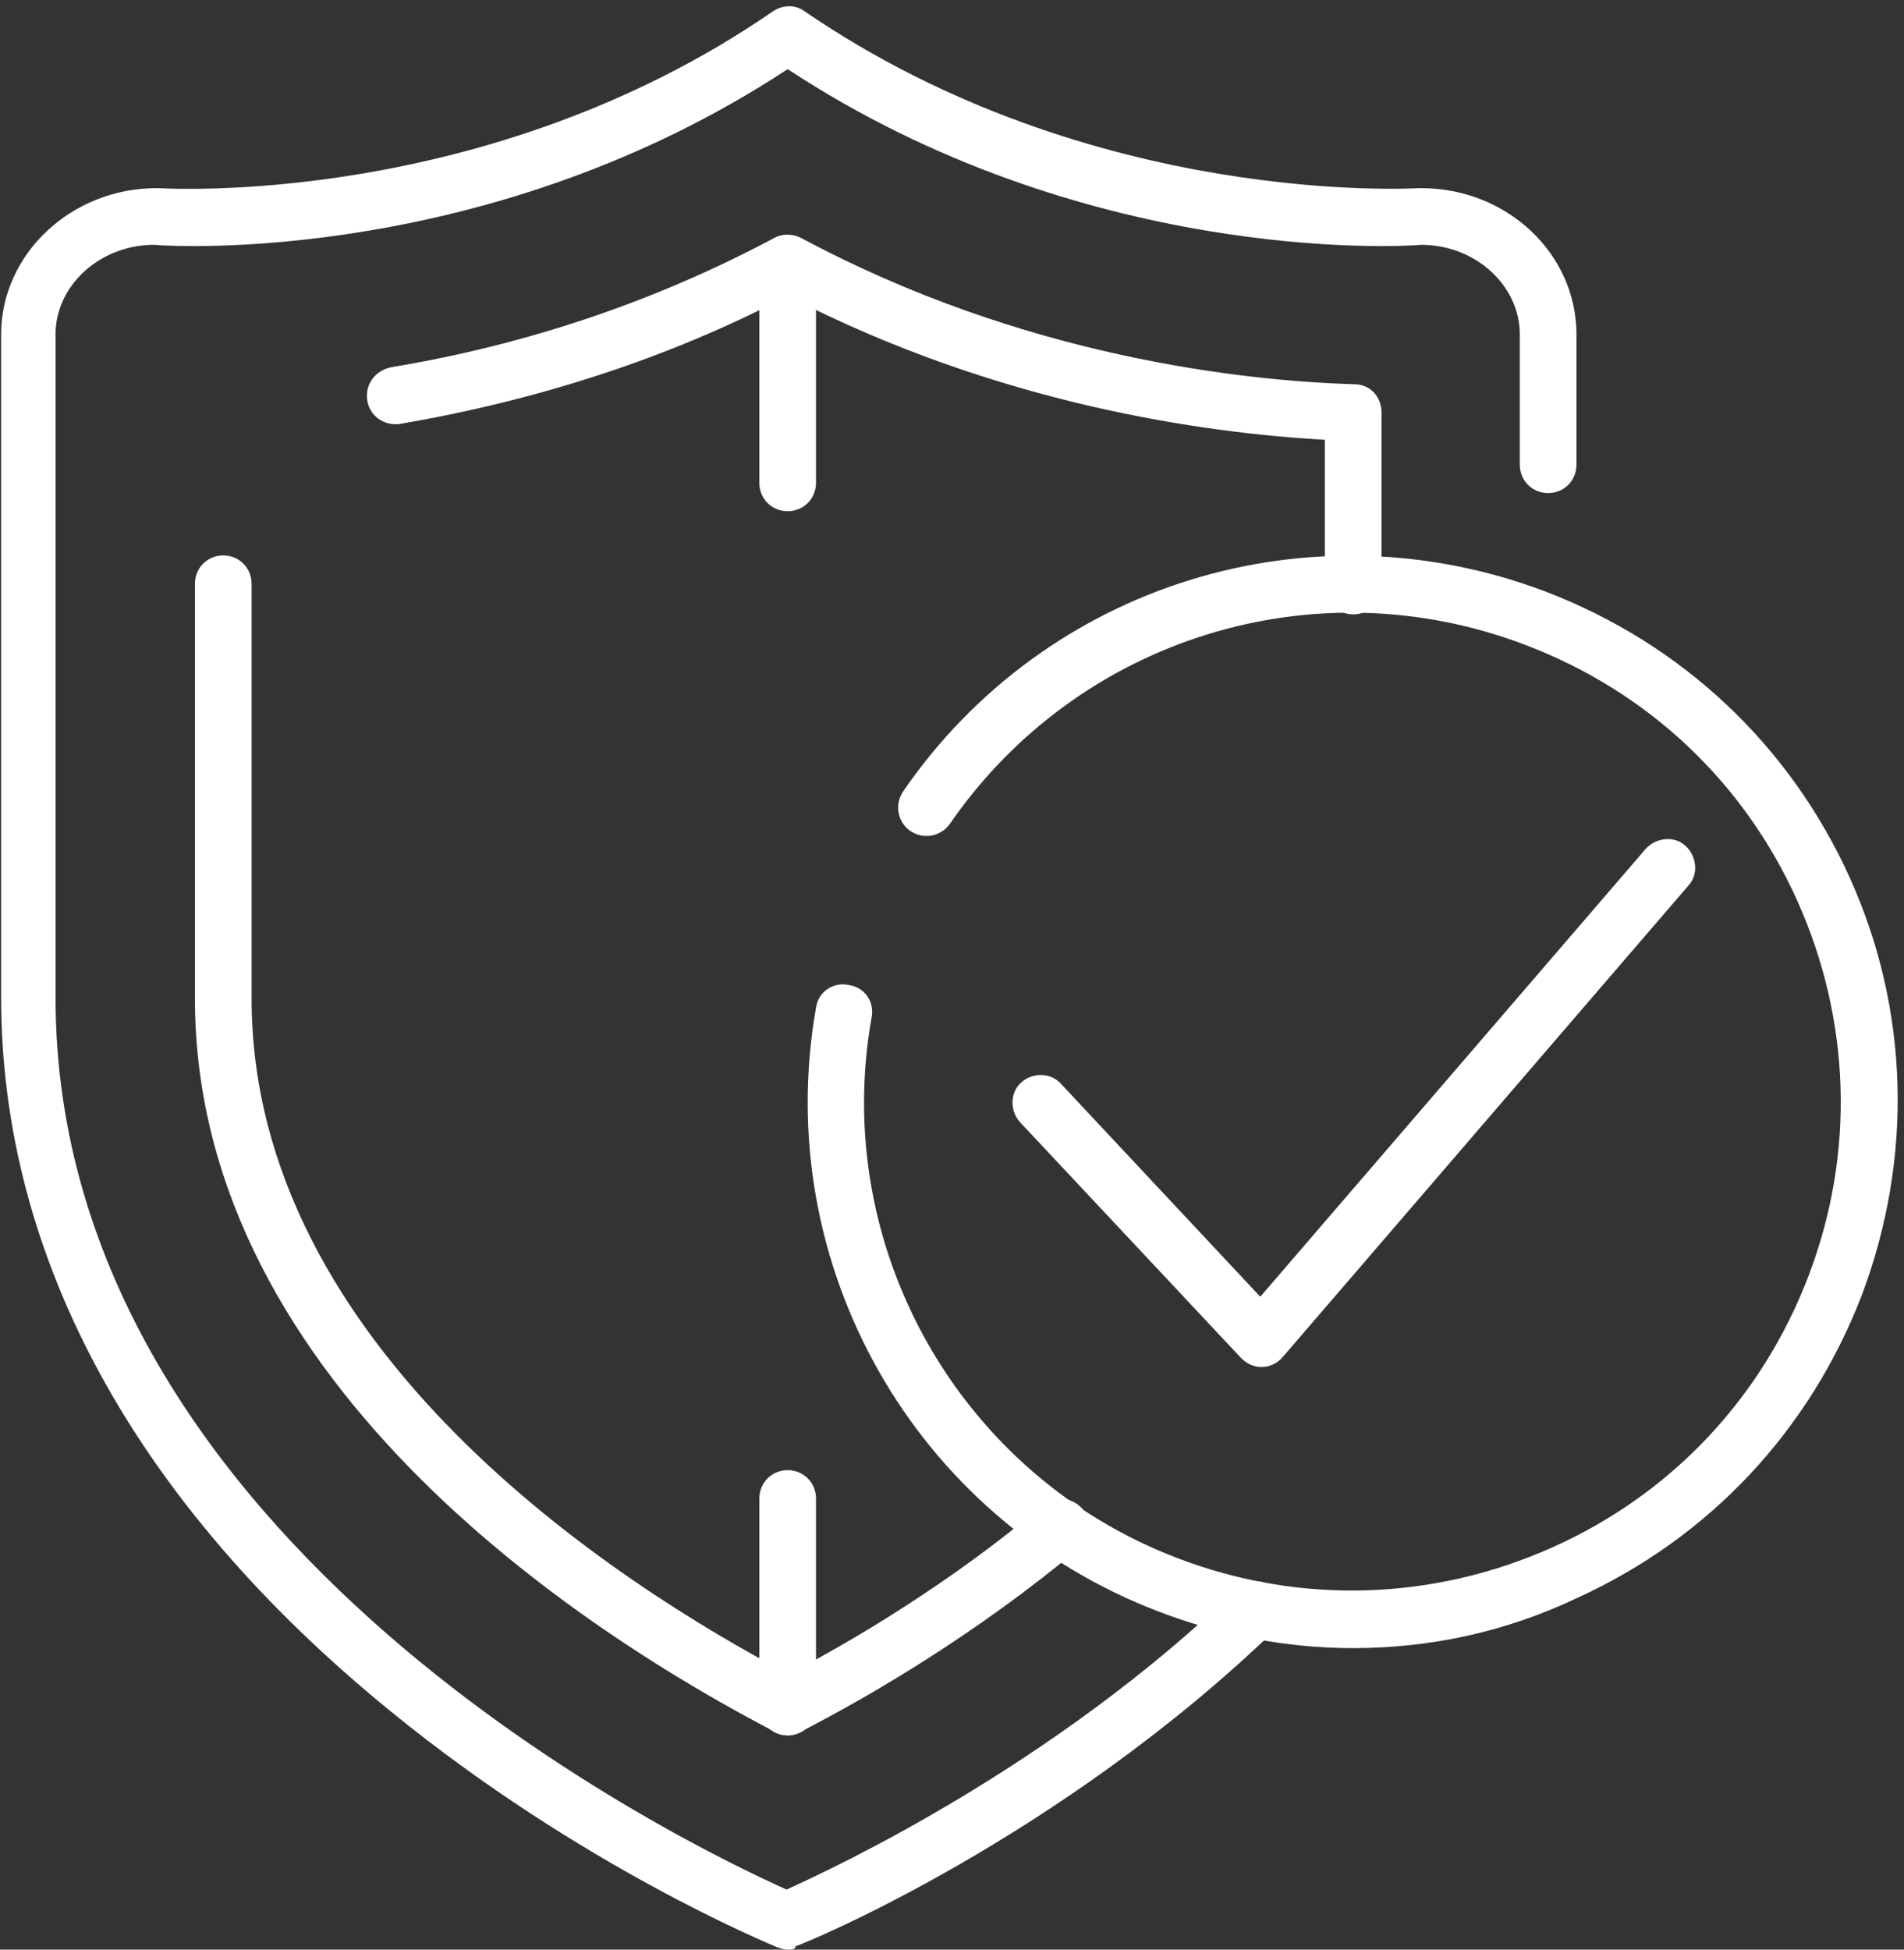 <?xml version="1.0" encoding="UTF-8" standalone="no"?>
<svg width="168px" height="172px" viewBox="0 0 168 172" version="1.1" xmlns="http://www.w3.org/2000/svg" xmlns:xlink="http://www.w3.org/1999/xlink">
    <rect x="0" y="0" width="168" height="172" fill="#333333" stroke="none"/>
    <!-- Generator: Sketch 3.7.2 (28276) - http://www.bohemiancoding.com/sketch -->
    <title>ico-shield</title>
    <desc>Created with Sketch.</desc>
    <defs></defs>
    <g id="Page-1" stroke="none" stroke-width="1" fill="none" fill-rule="evenodd">
        <g id="ico-shield" fill="#FFFFFF">
            <path d="M119.4,145.4 C113.6,145.4 107.8,144.3 102.3,142.2 C80.7,134 68,111.6 72,88.9 C72.2,87.5 73.5,86.6 74.9,86.9 C76.3,87.1 77.2,88.4 76.9,89.8 C73.3,110.1 84.7,130.2 104,137.5 C114.8,141.6 126.5,141.2 137,136.5 C147.5,131.8 155.5,123.3 159.6,112.5 C163.7,101.7 163.3,90 158.6,79.5 C153.9,69 145.4,61 134.6,56.9 C116,49.8 95.1,56.3 83.8,72.7 C83,73.8 81.5,74.1 80.3,73.3 C79.2,72.5 78.9,71 79.7,69.8 C92.3,51.5 115.6,44.3 136.4,52.2 C148.4,56.8 157.9,65.7 163.2,77.4 C168.5,89.1 168.8,102.2 164.3,114.2 C159.7,126.2 150.8,135.7 139.1,141 C132.8,144 126.1,145.4 119.4,145.4 L119.4,145.4 Z" id="Shape"></path>
            <path d="M111.3,120.6 C110.6,120.6 110,120.3 109.5,119.8 L90,99 C89.1,98 89.1,96.4 90.1,95.5 C91.1,94.6 92.7,94.6 93.6,95.6 L111.2,114.4 L145.2,74.9 C146.1,73.9 147.7,73.7 148.7,74.6 C149.7,75.5 149.9,77.1 149,78.1 L113.2,119.7 C112.7,120.3 112,120.6 111.3,120.6 L111.3,120.6 L111.3,120.6 Z" id="Shape"></path>
            <path d="M69.5,172 C69.2,172 68.9,171.9 68.6,171.8 C67.9,171.5 51.3,164.7 34.5,151 C12,132.7 0.1,111 0.1,88 L0.1,29.5 C0.1,22.4 6.3,16.6 13.8,16.6 L14,16.6 C14.3,16.6 42.8,18.5 68.2,1 C69.1,0.4 70.2,0.4 71,1 C96.4,18.4 124.9,16.6 125.2,16.6 L125.4,16.6 C133,16.6 139.1,22.4 139.1,29.5 L139.1,41 C139.1,42.4 138,43.5 136.6,43.5 C135.2,43.5 134.1,42.4 134.1,41 L134.1,29.5 C134.1,25.2 130.2,21.6 125.4,21.6 C123.2,21.8 95.5,23.2 69.5,6.1 C43.5,23.2 15.8,21.8 13.6,21.6 C8.8,21.6 4.9,25.2 4.9,29.5 L4.9,88 C4.9,136.4 61.4,163.1 69.4,166.7 C73.8,164.7 92.9,155.8 109.1,140.2 C110.1,139.2 111.7,139.3 112.6,140.3 C113.6,141.3 113.5,142.9 112.5,143.8 C93.4,162.2 71.2,171.4 70.2,171.7 C70.2,172 69.8,172 69.5,172 L69.5,172 Z" id="Shape"></path>
            <path d="M69.5,153.1 C69.1,153.1 68.7,153 68.4,152.8 C53,144.8 17.2,122.6 17.2,88.1 L17.2,51.5 C17.2,50.1 18.3,49 19.7,49 C21.1,49 22.2,50.1 22.2,51.5 L22.2,88.1 C22.2,119 54.4,139.7 69.6,147.7 C75.5,144.6 83.9,139.6 92,132.8 C93.1,131.9 94.6,132.1 95.5,133.1 C96.4,134.2 96.2,135.7 95.2,136.6 C86.2,144.1 77,149.5 70.8,152.7 C70.3,153 69.9,153.1 69.5,153.1 L69.5,153.1 Z" id="Shape"></path>
            <path d="M119.4,54.2 C118,54.2 116.9,53.1 116.9,51.7 L116.9,38.8 C106.3,38.2 88.1,35.7 69.5,26.1 C59,31.6 47.5,35.3 35.3,37.4 C33.9,37.6 32.6,36.7 32.4,35.3 C32.2,33.9 33.1,32.7 34.5,32.4 C46.6,30.4 58,26.5 68.3,21 C69,20.6 69.9,20.6 70.7,21 C90.3,31.5 109.7,33.6 119.5,33.9 C120.9,33.9 121.9,35 121.9,36.4 L121.9,51.7 C121.9,53.1 120.8,54.2 119.4,54.2 L119.4,54.2 Z" id="Shape"></path>
            <path d="M69.5,45.1 C68.1,45.1 67,44 67,42.6 L67,23.3 C67,21.9 68.1,20.8 69.5,20.8 C70.9,20.8 72,21.9 72,23.3 L72,42.6 C72,44 70.9,45.1 69.5,45.1 L69.5,45.1 Z" id="Shape"></path>
            <path d="M69.5,153.1 C68.1,153.1 67,152 67,150.6 L67,132.2 C67,130.8 68.1,129.7 69.5,129.7 C70.9,129.7 72,130.8 72,132.2 L72,150.6 C72,152 70.9,153.1 69.5,153.1 L69.5,153.1 Z" id="Shape"></path>
        </g>
    </g>
</svg>